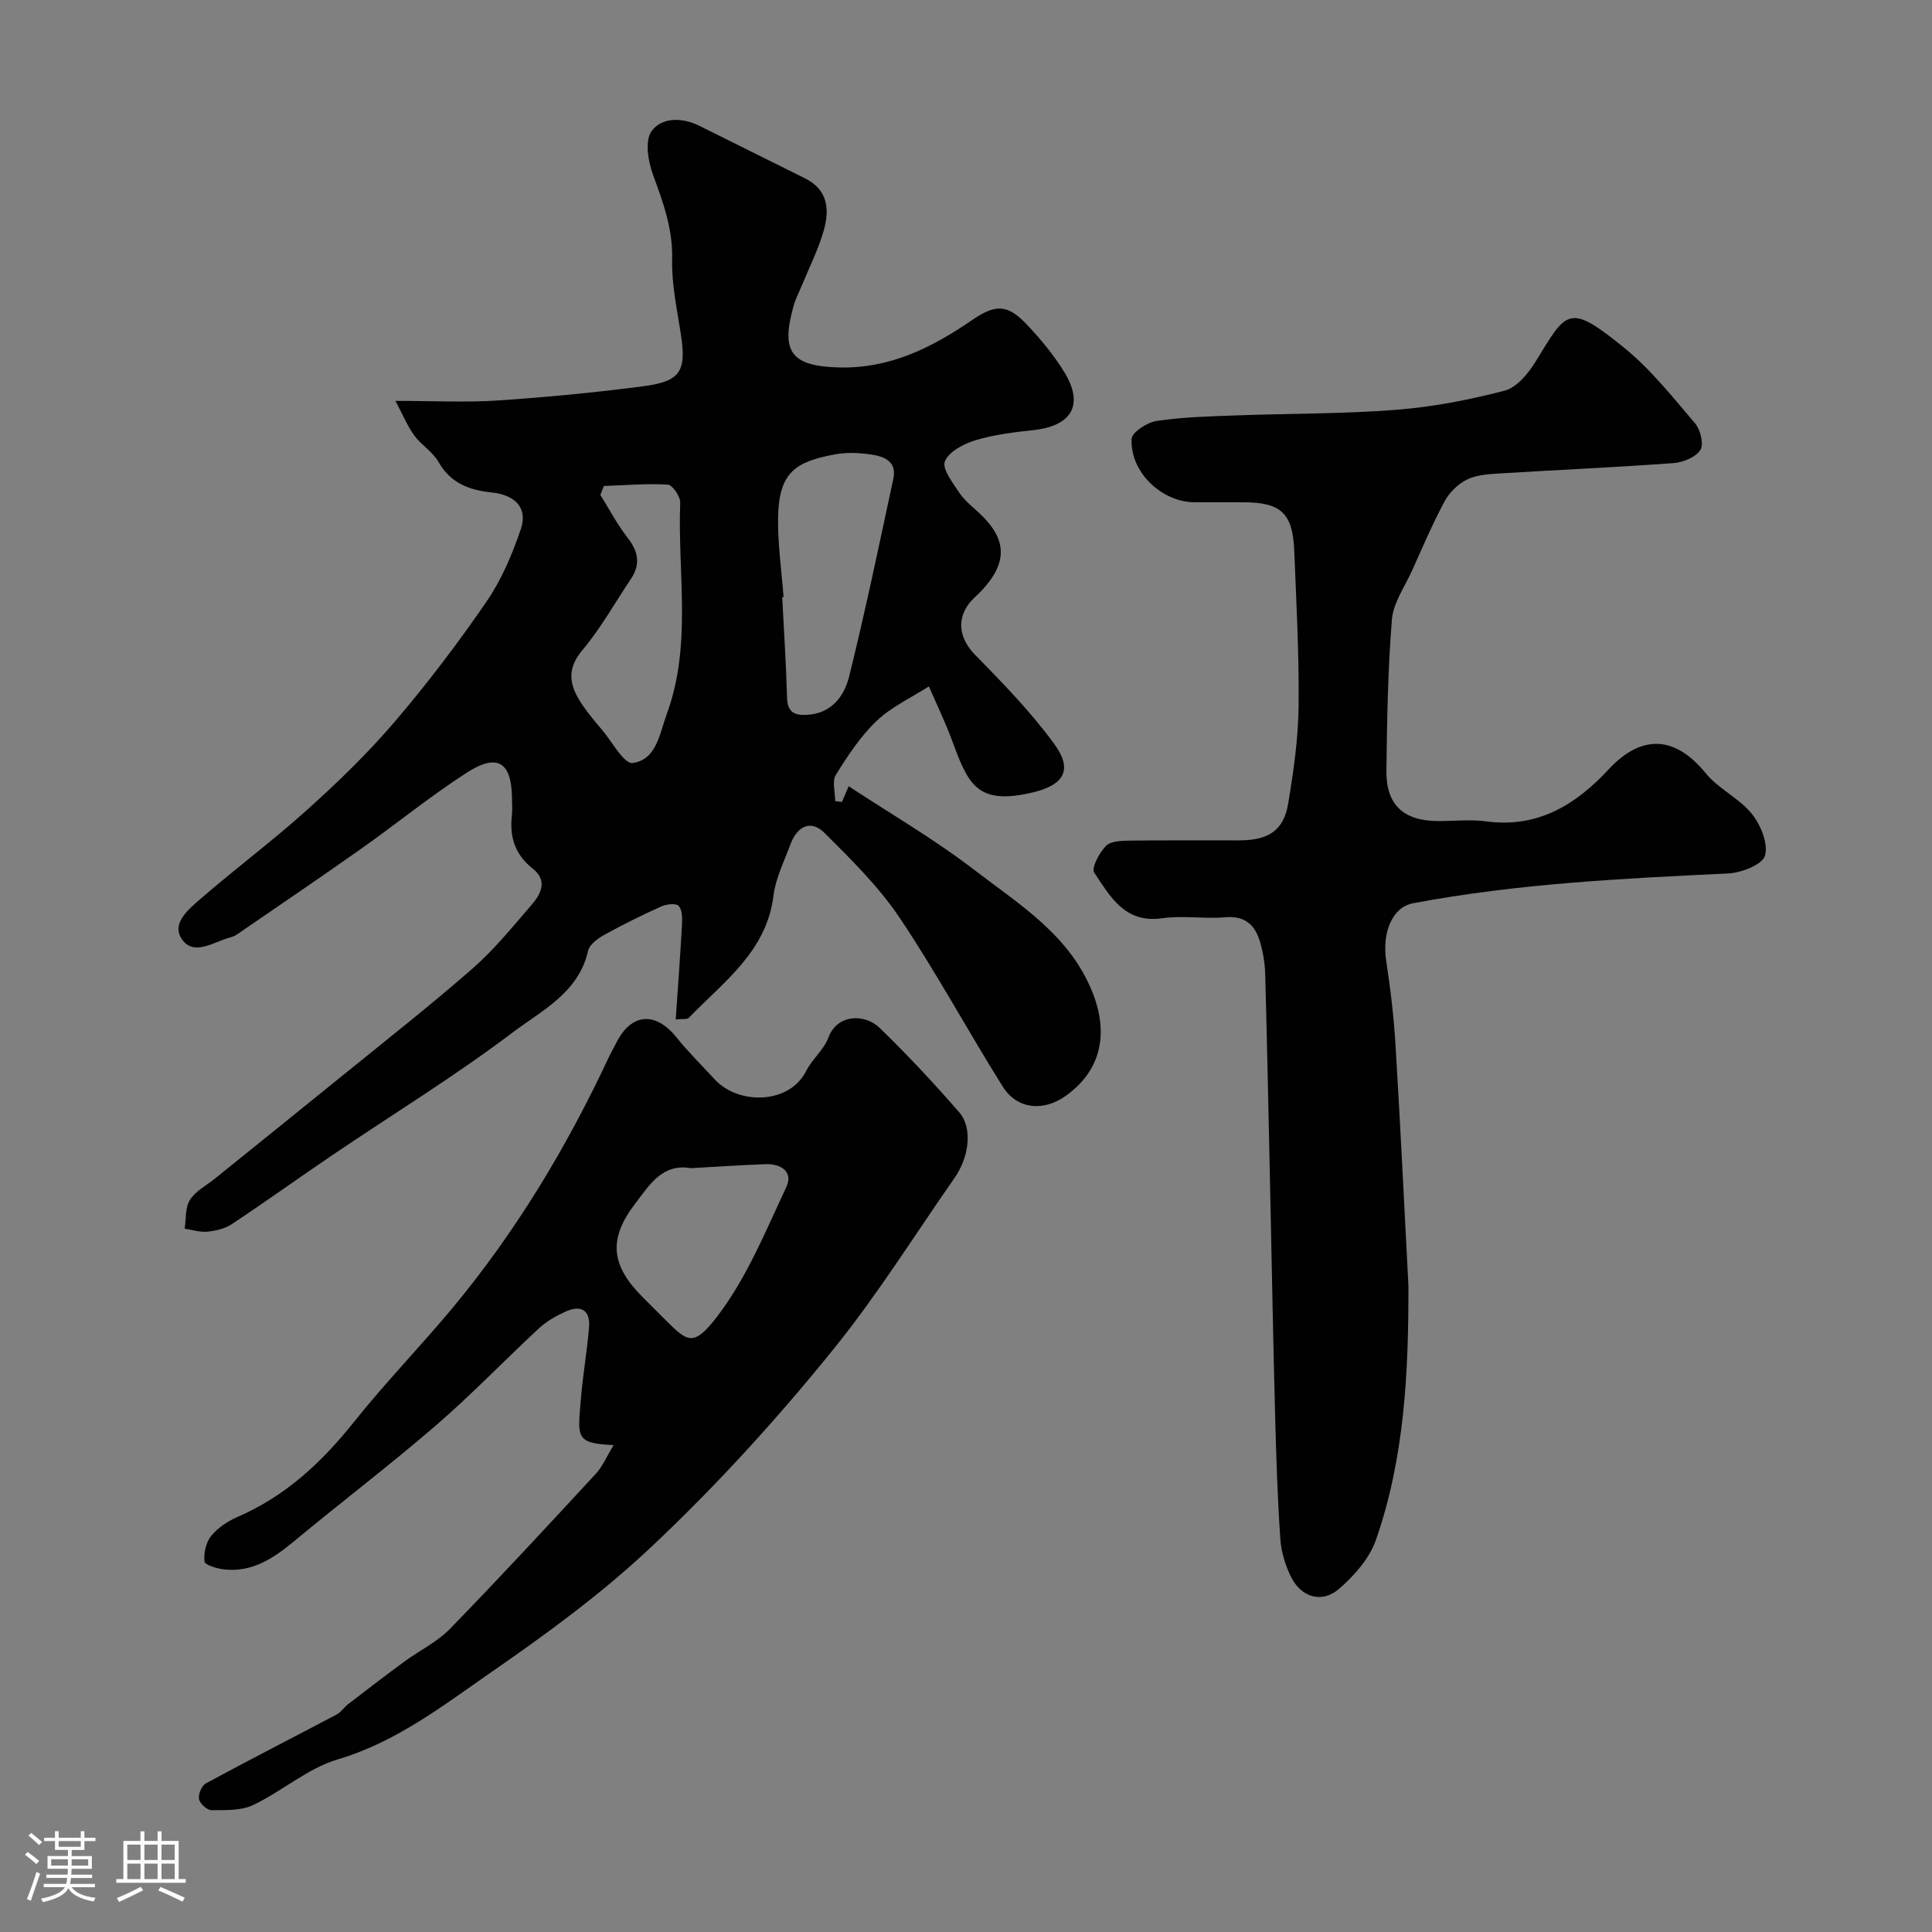 <svg enable-background="new 0 0 400 400" viewBox="0 0 400 400" xmlns="http://www.w3.org/2000/svg"><rect x="0" y="0" width="400" height="400" fill="#808080" stroke="none"/><path d="m5.17 384 .55-.58c.85.61 1.65 1.24 2.4 1.87l-.59.64c-.83-.73-1.62-1.38-2.36-1.93m1.22 9.53-.82-.34c.71-1.76 1.37-3.64 1.98-5.63.24.13.5.25.76.36-.6 1.67-1.24 3.54-1.92 5.61m-.5-13.5.57-.54c.56.44 1.31 1.06 2.26 1.87l-.64.64c-.68-.66-1.41-1.32-2.19-1.97m3.25.46h2.24v-1.36h.77v1.36h4.57v-1.36h.76v1.36h2.28v.69h-2.28v1.84h-2.64v1.26h4.18v2.64h-4.21c0 .45-.02.86-.05 1.21h4.32v.69h-4.38c-.04.34-.1.75-.19 1.22h5.15v.69h-4.82c.87 1.19 2.51 1.92 4.93 2.19-.17.31-.3.57-.37.76-2.77-.49-4.52-1.41-5.26-2.76-.56 1.26-2.3 2.23-5.24 2.9-.12-.24-.26-.48-.43-.72 2.73-.55 4.38-1.34 4.96-2.38h-4.38v-.69h4.65c.1-.38.17-.79.21-1.22h-4.32v-.69h4.4c.03-.34.05-.75.05-1.21h-4.2v-2.64h4.23v-1.26h-2.69v-1.84h-2.24zm1.46 4.46v1.29h3.45c.01-.4.02-.57.01-.53v-.32-.45h-3.46zm1.55-2.59h4.57v-1.19h-4.57zm6.11 2.59h-3.42v.77c-.01.19-.01.37-.02.53h3.44v-1.29z" fill="#fcfbfa"/><path d="m32.63 379.16h.82v1.98h3.54v7.89h1.46v.78h-14.37v-.78h1.46v-7.89h3.54v-1.98h.82v1.98h2.73zm-3.49 11.48.5.73c-1.61.82-3.28 1.63-5 2.41-.13-.27-.28-.55-.44-.82 1.75-.72 3.4-1.49 4.94-2.32m-2.78-5.55h2.73v-3.18h-2.73zm0 3.95h2.73v-3.2h-2.73zm3.54-3.95h2.73v-3.18h-2.73zm0 3.95h2.73v-3.2h-2.73zm7.89 4.68c-1.84-.92-3.51-1.7-5.02-2.32l.45-.73c1.89.8 3.57 1.55 5.04 2.23zm-1.62-11.81h-2.73v3.18h2.73zm-2.73 7.13h2.73v-3.2h-2.73z" fill="#fcfbfa"/><g fill="#010102"><path d="m81.87 83c8.12 0 14.62.35 21.08-.08 10.14-.68 20.29-1.64 30.36-2.97 7.63-1 8.81-3.17 7.67-10.66-.79-5.18-1.95-10.41-1.82-15.59.16-6.33-1.88-11.83-3.97-17.55-1.01-2.77-1.71-6.99-.31-8.96 2.08-2.93 6.3-2.93 9.88-1.16 7.3 3.62 14.59 7.27 21.9 10.89 4.88 2.41 5.1 6.63 3.84 10.97-1.13 3.88-2.99 7.55-4.53 11.31-.55 1.35-1.24 2.65-1.64 4.04-2.75 9.67-.5 12.52 9.17 12.83 10.57.33 19.3-4.01 27.65-9.73 5.07-3.47 7.45-3.39 11.58.99 2.8 2.97 5.44 6.18 7.58 9.64 4.19 6.78 1.66 11.21-6.35 12.08-4.04.44-8.15.93-12.01 2.1-2.43.73-5.5 2.35-6.32 4.36-.63 1.53 1.63 4.47 2.99 6.51 1.09 1.63 2.73 2.91 4.19 4.27 5.66 5.31 5.85 10.07.58 15.83-.9.98-1.99 1.81-2.78 2.86-2.71 3.59-1.77 7.48 1.25 10.57 5.76 5.88 11.57 11.84 16.4 18.46 3.9 5.34 2.11 8.49-4.47 10.06-11.68 2.78-13.38-1.86-16.75-10.96-1.39-3.74-3.14-7.34-4.72-11-3.64 2.33-7.72 4.2-10.79 7.12-3.36 3.19-6.01 7.22-8.48 11.2-.82 1.33-.13 3.59-.13 5.43.47.05.93.11 1.4.16.4-.94.8-1.88 1.39-3.24 8.74 5.75 17.78 11 25.99 17.31 9.34 7.18 19.75 13.47 24.48 25.35 3.46 8.67 1.73 16.36-5.67 21.54-4.57 3.2-9.97 2.67-12.9-2.01-7.26-11.57-13.75-23.64-21.36-34.97-4.31-6.42-9.98-12.01-15.5-17.51-2.96-2.95-5.75-1.34-7.11 2.35-1.29 3.5-3.05 6.98-3.5 10.6-1.44 11.61-10.34 17.82-17.53 25.29-.34.36-1.25.18-2.71.33.46-6.76.95-13.23 1.3-19.71.07-1.3.05-3.01-.7-3.8-.56-.59-2.52-.36-3.59.12-4.02 1.81-7.99 3.77-11.85 5.91-1.33.74-3.01 1.99-3.31 3.29-1.96 8.69-9.6 12.35-15.61 16.89-11.93 9.03-24.75 16.88-37.16 25.28-7.02 4.75-13.9 9.7-20.96 14.39-1.42.95-3.33 1.4-5.06 1.57-1.54.16-3.15-.38-4.73-.61.32-2.02.09-4.39 1.1-5.97 1.17-1.84 3.42-2.99 5.2-4.43 8.64-6.98 17.3-13.93 25.92-20.93 9.16-7.44 18.46-14.74 27.35-22.5 4.46-3.89 8.24-8.58 12.14-13.08 2.01-2.32 3.59-5.09.3-7.69-3.62-2.86-4.77-6.56-4.26-10.98.13-1.15.03-2.33.02-3.5-.06-7.54-2.99-9.45-9.42-5.3-7.53 4.86-14.5 10.56-21.83 15.73-8.52 6.02-17.15 11.86-25.75 17.77-.4.27-.89.45-1.36.58-3.34.88-7.42 3.92-9.92.45-2.39-3.33 1.38-6.34 3.85-8.48 7.23-6.28 14.94-12.01 22.05-18.42 6.35-5.72 12.55-11.71 18.09-18.2 6.79-7.94 13.13-16.31 19.05-24.93 3.09-4.5 5.3-9.76 7.07-14.96 1.5-4.41-1.19-7.09-6.04-7.59-4.51-.47-8.49-1.87-10.98-6.29-1.19-2.1-3.56-3.51-5.03-5.5-1.37-1.85-2.26-4.07-3.91-7.17zm80.36 40.63c-.09.01-.18.01-.28.02.35 6.93.81 13.86 1 20.8.08 2.98 1.52 3.69 4.11 3.55 5.12-.26 7.74-3.89 8.75-7.96 3.37-13.57 6.21-27.27 9.15-40.94.77-3.61-1.98-4.63-4.68-5.01-2.45-.35-5.06-.47-7.47-.01-7.91 1.52-11.61 3.48-11.72 13.26-.06 5.43.73 10.86 1.14 16.29zm-37.21-23.01c-.24.62-.48 1.24-.72 1.85 1.85 2.96 3.48 6.1 5.62 8.84 2.22 2.84 2.75 5.49.72 8.52-3.33 4.97-6.27 10.27-10.1 14.82-3.56 4.24-2.41 7.72.15 11.46 1.2 1.75 2.58 3.38 3.96 5 2.09 2.46 4.55 7.1 6.33 6.86 4.98-.67 5.59-6.12 7.08-10.18 5.24-14.28 2.21-29.12 2.77-43.72.05-1.27-1.6-3.68-2.58-3.74-4.39-.25-8.82.14-13.23.29z"/><path d="m291.6 266.17c.03 17.88-.79 35.62-6.72 52.63-1.34 3.85-4.49 7.44-7.66 10.17-3.53 3.04-7.78 1.75-9.89-2.42-1.21-2.41-2.06-5.22-2.25-7.9-.58-8.42-.85-16.86-1.07-25.29-.41-15.43-.69-30.86-1.02-46.29-.33-15.1-.63-30.19-1.04-45.29-.06-2.26-.43-4.57-1.06-6.74-1.02-3.51-3.1-5.5-7.26-5.13-4.3.38-8.73-.42-12.97.2-7.77 1.13-10.81-4.5-14.11-9.44-.64-.95 1.07-4.19 2.47-5.57 1.05-1.03 3.36-1.03 5.12-1.06 7.5-.1 14.99-.03 22.49-.05 6.03-.02 9.16-2.07 10.08-7.65 1.1-6.62 2.07-13.35 2.15-20.05.12-10.76-.47-21.52-.9-32.28-.31-7.79-2.78-10.02-10.58-10.02-3.33 0-6.66 0-10 0-6.84 0-13.44-6.23-13.09-13.13.07-1.37 3.23-3.42 5.17-3.71 5.36-.8 10.84-.94 16.28-1.14 11.09-.41 22.22-.3 33.28-1.16 7.57-.59 15.14-2.05 22.5-3.97 2.5-.65 4.88-3.53 6.38-5.97 6.5-10.56 6.76-12.33 18.33-2.94 5.53 4.48 10.07 10.24 14.73 15.7 1.11 1.31 1.84 4.34 1.08 5.5-.98 1.5-3.58 2.57-5.56 2.71-12.01.88-24.05 1.4-36.08 2.15-2.27.14-4.73.29-6.69 1.26-1.85.92-3.64 2.67-4.62 4.5-2.5 4.66-4.58 9.55-6.75 14.37-1.51 3.34-3.88 6.65-4.16 10.11-.84 10.39-1.01 20.84-1.14 31.28-.09 7.1 3.56 10.42 10.72 10.44 3.33.01 6.71-.37 9.99.07 10.61 1.44 18.55-3.49 25.24-10.71 7.29-7.86 14.21-6.57 20.17.75 2.63 3.23 6.9 5.14 9.52 8.38 1.85 2.29 3.46 6.19 2.74 8.67-.53 1.86-4.89 3.56-7.62 3.69-21.85 1.04-43.68 2.1-65.24 6.17-4.26.8-6.48 5.97-5.55 12.01.9 5.83 1.58 11.71 1.93 17.59 1.01 16.52 1.79 33.04 2.66 49.56z"/><path d="m127.04 299.19c-8.08-.34-7.41-1.69-6.76-9.69.4-4.89 1.27-9.74 1.67-14.63.31-3.82-1.82-4.74-5.01-3.25-1.9.88-3.82 1.97-5.34 3.38-7.17 6.65-13.96 13.74-21.35 20.12-9.55 8.24-19.62 15.88-29.32 23.94-4.28 3.55-8.67 6.5-14.5 5.88-1.48-.16-4.01-.94-4.09-1.65-.19-1.73.3-3.97 1.39-5.3 1.39-1.7 3.46-3.08 5.52-3.96 9.96-4.31 17.47-11.39 24.15-19.77 6.46-8.1 13.72-15.56 20.35-23.53 13.12-15.8 23.61-33.27 32.3-51.85.49-1.04 1.07-2.03 1.59-3.05 3.05-6.06 8.06-6.45 12.35-1.13 2.48 3.08 5.31 5.88 8 8.79 4.87 5.28 15.42 5.21 18.92-1.76 1.23-2.45 3.67-4.38 4.59-6.89 1.81-4.92 7.54-5.01 10.61-2.04 5.75 5.58 11.24 11.45 16.49 17.5 2.81 3.24 2.06 9.24-.98 13.59-8.2 11.73-15.8 23.95-24.76 35.07-11.68 14.49-24.17 28.25-37.81 41.12-10.33 9.75-21.65 18.03-33.1 25.96-9.98 6.9-19.77 14.59-31.99 18.21-6.23 1.84-11.54 6.6-17.54 9.46-2.5 1.19-5.72 1.05-8.62 1.07-.92 0-2.42-1.36-2.6-2.3-.19-.99.57-2.79 1.44-3.26 8.96-4.85 18.04-9.49 27.06-14.25.92-.49 1.54-1.5 2.39-2.15 3.84-2.96 7.69-5.91 11.59-8.78 3.14-2.31 6.82-4.07 9.49-6.81 10.27-10.56 20.28-21.38 30.28-32.2 1.39-1.56 2.23-3.61 3.59-5.84zm15.99-57.33c-5.94-1.06-8.63 3.59-11.5 7.31-5.67 7.35-5.01 12.84 1.46 19.32 1.29 1.29 2.58 2.6 3.88 3.88 5.3 5.21 6.35 7.19 11.85-.11 5.96-7.91 9.84-17.45 14.1-26.54 1.46-3.12-1.15-4.81-4.32-4.69-5.16.19-10.32.54-15.47.83z"/></g></svg>